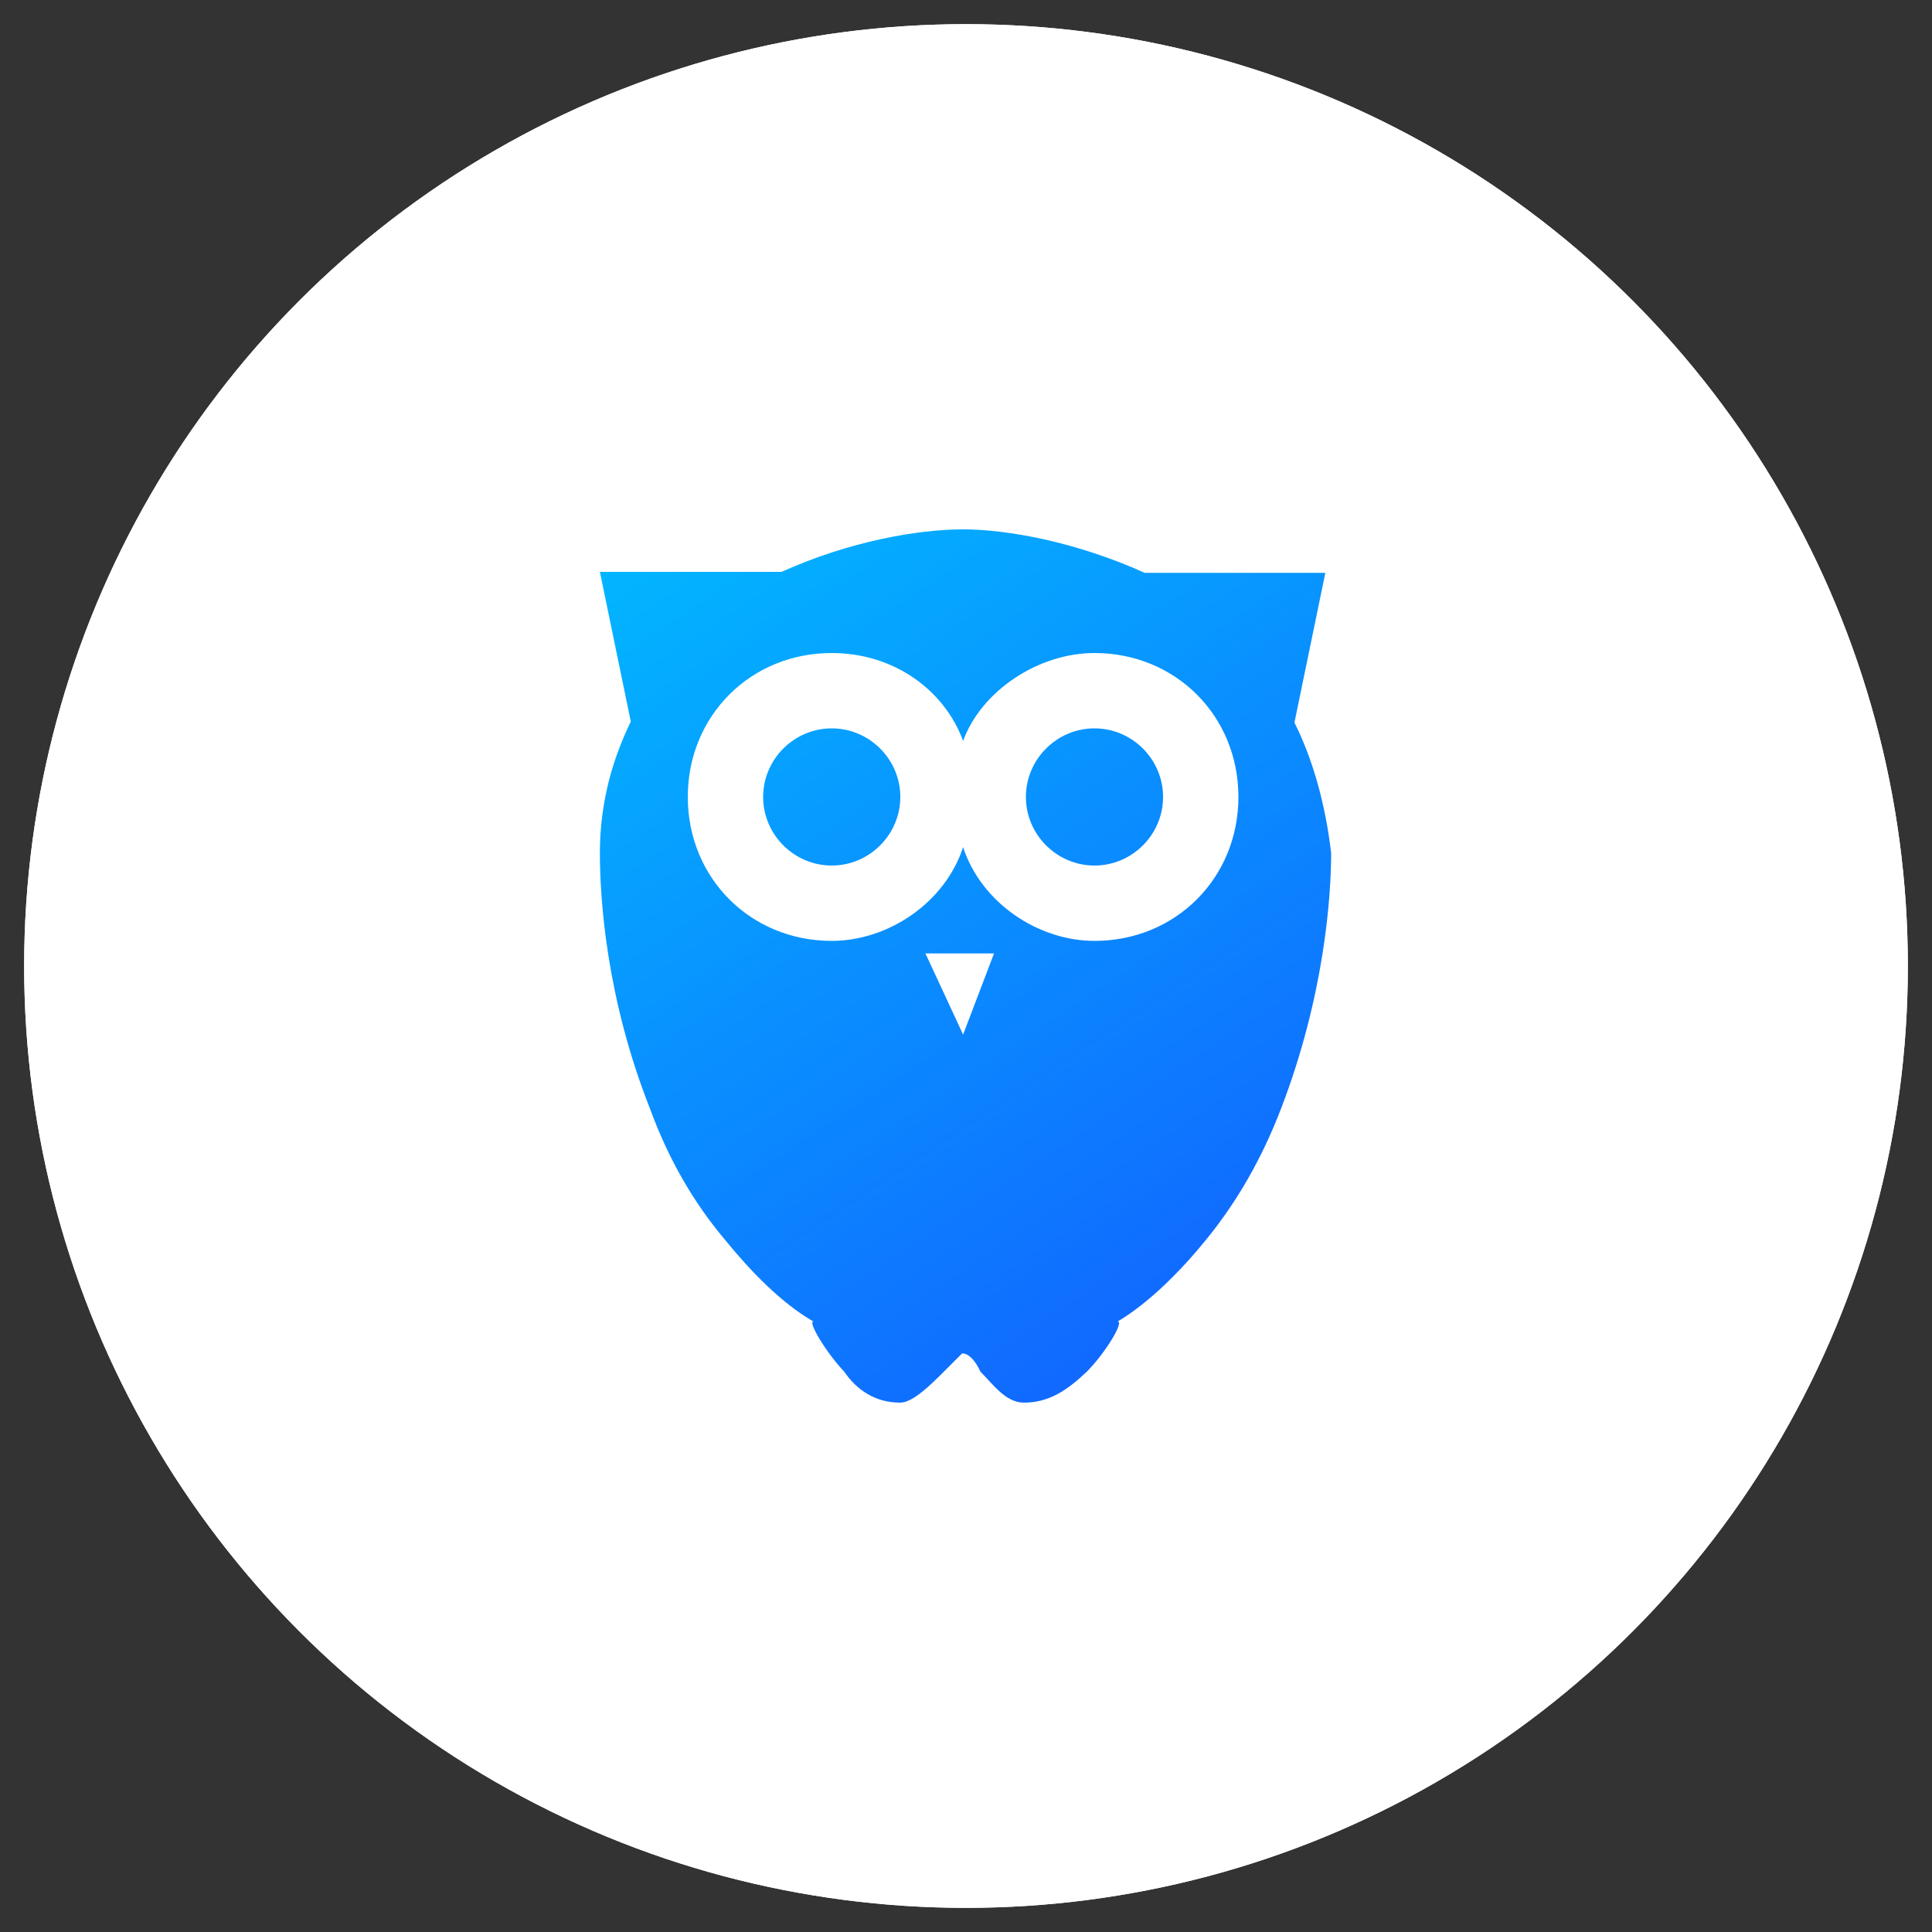 <?xml version="1.0" encoding="utf-8"?>
<!-- Generator: Adobe Illustrator 26.5.2, SVG Export Plug-In . SVG Version: 6.00 Build 0)  -->
<svg version="1.1" id="Ebene_1" xmlns="http://www.w3.org/2000/svg" xmlns:xlink="http://www.w3.org/1999/xlink" x="0px" y="0px"
	 viewBox="0 0 200 200" style="enable-background:new 0 0 200 200;" xml:space="preserve">
<rect x="0" y="0" width="200" height="200" fill="#333333" stroke="none"/>
<style type="text/css">
	.st0{fill:#FFFFFF;}
	.st1{fill:url(#SVGID_1_);}
	.st2{fill:url(#SVGID_00000105394739920607004970000016070327099225683118_);}
	.st3{fill:url(#SVGID_00000089542977063868538970000017169337893715822519_);}
</style>
<g id="Hintergrund_white">
	<g>
		<circle class="st0" cx="100" cy="100" r="97.5"/>
	</g>
</g>
<g id="Hintergrund_grey">
	<g>
		<circle class="st0" cx="100" cy="100" r="97.5"/>
	</g>
</g>
<g id="Icon">
</g>
<g id="owl_2_">
	<linearGradient id="SVGID_1_" gradientUnits="userSpaceOnUse" x1="68.987" y1="38.05" x2="142.193" y2="148.422">
		<stop  offset="0" style="stop-color:#00C0FF"/>
		<stop  offset="1" style="stop-color:#1458FF"/>
	</linearGradient>
	<path class="st1" d="M134,74.8l3.2-15.5l0,0h-18.1h-0.6c-7.1-3.2-14.2-4.5-18.8-4.5S88,56,80.9,59.2h-0.6H62.1l0,0l3.2,15.5l0,0
		c-1.9,3.9-3.2,8.4-3.2,13.6c0,4.5,0.6,14.9,5.2,26.5c1.9,5.2,4.5,9.7,7.8,13.6c2.6,3.2,5.8,6.5,9.1,8.4l0,0c-0.6,0,1.3,3.2,3.2,5.2
		c1.3,1.9,3.2,3.2,5.8,3.2c1.3,0,3.2-1.9,4.5-3.2c0.6-0.6,1.9-1.9,1.9-1.9c0.6,0,1.3,0.6,1.9,1.9c1.3,1.3,2.6,3.2,4.5,3.2
		c2.6,0,4.5-1.3,6.5-3.2c1.9-1.9,3.9-5.2,3.2-5.2l0,0c3.2-1.9,6.5-5.2,9.1-8.4c3.2-3.9,5.8-8.4,7.8-13.6c4.5-11.7,5.2-22,5.2-26.5
		C137.2,83.2,135.9,78.6,134,74.8L134,74.8z M99.7,107.1L99.7,107.1l-3.9-8.4l0,0h7.1l0,0L99.7,107.1z M113.3,97.4
		c-5.8,0-11.7-3.9-13.6-9.7c-1.9,5.8-7.8,9.7-13.6,9.7c-8.4,0-14.9-6.5-14.9-14.9s6.5-14.9,14.9-14.9c6.5,0,11.7,3.9,13.6,9.1
		c1.9-5.2,7.8-9.1,13.6-9.1c8.4,0,14.9,6.5,14.9,14.9S121.7,97.4,113.3,97.4z"/>
	
		<linearGradient id="SVGID_00000157283533606874571460000017091457251953069747_" gradientUnits="userSpaceOnUse" x1="79.256" y1="31.24" x2="152.461" y2="141.611">
		<stop  offset="0" style="stop-color:#00C0FF"/>
		<stop  offset="1" style="stop-color:#1458FF"/>
	</linearGradient>
	<path style="fill:url(#SVGID_00000157283533606874571460000017091457251953069747_);" d="M113.3,75.4c-3.9,0-7.1,3.2-7.1,7.1
		c0,3.9,3.2,7.1,7.1,7.1c3.9,0,7.1-3.2,7.1-7.1C120.4,78.6,117.2,75.4,113.3,75.4z"/>
	
		<linearGradient id="SVGID_00000026146553502963912970000017020610265804070324_" gradientUnits="userSpaceOnUse" x1="60.375" y1="43.763" x2="133.58" y2="154.134">
		<stop  offset="0" style="stop-color:#00C0FF"/>
		<stop  offset="1" style="stop-color:#1458FF"/>
	</linearGradient>
	<path style="fill:url(#SVGID_00000026146553502963912970000017020610265804070324_);" d="M86.1,75.4c-3.9,0-7.1,3.2-7.1,7.1
		c0,3.9,3.2,7.1,7.1,7.1s7.1-3.2,7.1-7.1C93.2,78.6,90,75.4,86.1,75.4z"/>
</g>
</svg>
